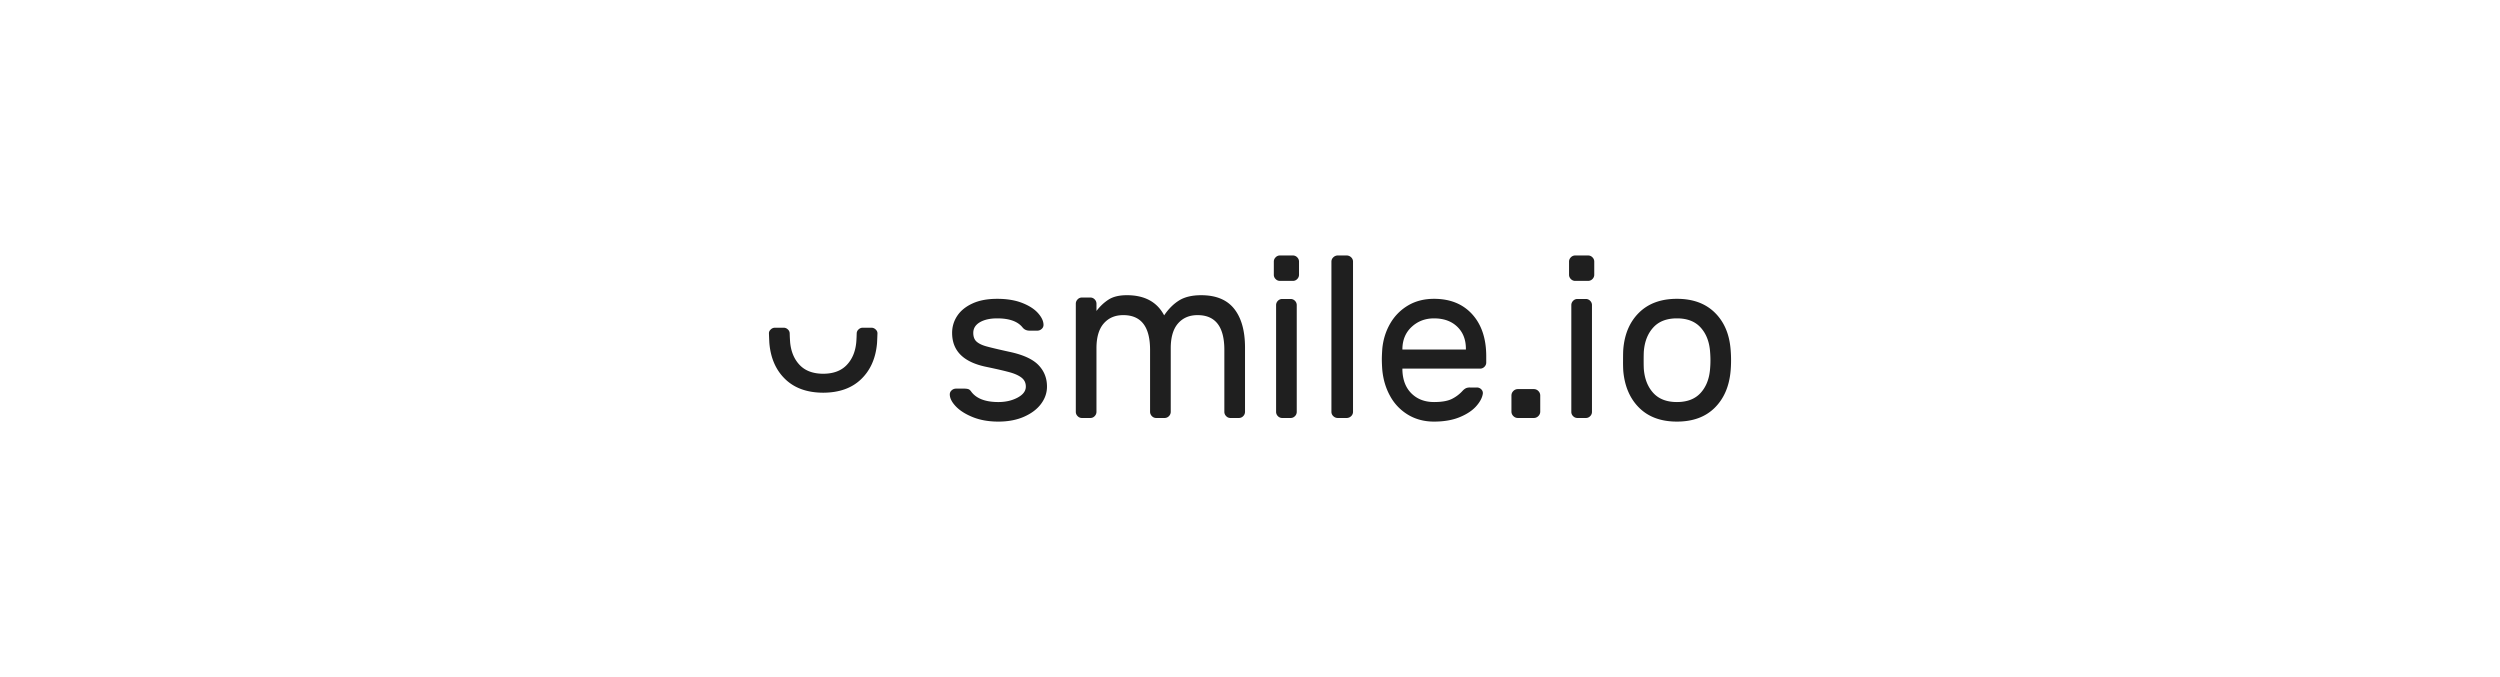<svg xmlns="http://www.w3.org/2000/svg" width="288" height="78" fill="none"><g fill="#1F1F1F" fill-rule="evenodd" clip-path="url(#a)" clip-rule="evenodd"><path d="M169.6 36.205c1.076 1.188 1.615 2.802 1.615 4.846v.707a.687.687 0 0 1-.209.497.68.68 0 0 1-.495.21h-8.955v.157c.034 1.153.386 2.056 1.054 2.711.667.654 1.531.982 2.59.982.868 0 1.541-.113 2.017-.34a4.164 4.164 0 0 0 1.29-.97 1.39 1.39 0 0 1 .378-.288 1.11 1.11 0 0 1 .454-.077h.782a.7.7 0 0 1 .52.209c.14.14.2.305.182.498-.068.47-.325.956-.768 1.453-.442.497-1.076.917-1.9 1.257-.824.34-1.81.511-2.955.511-1.111 0-2.1-.258-2.968-.773a5.664 5.664 0 0 1-2.069-2.135c-.512-.907-.82-1.93-.925-3.064-.03-.4-.047-.802-.051-1.204 0-.28.016-.682.052-1.206.103-1.082.412-2.06.924-2.934a5.717 5.717 0 0 1 2.057-2.07c.859-.505 1.852-.758 2.98-.758 1.857 0 3.324.594 4.4 1.781Zm-.729 4.06v-.079c0-1.065-.335-1.916-1.002-2.554-.668-.638-1.558-.955-2.669-.955-1.006 0-1.861.323-2.564.968-.703.646-1.063 1.493-1.08 2.541v.078h7.315Zm8.346 4.779a.723.723 0 0 1 .219.523v1.842a.709.709 0 0 1-.219.522.718.718 0 0 1-.521.221h-1.837a.711.711 0 0 1-.521-.22.72.72 0 0 1-.22-.523v-1.842c0-.202.073-.376.22-.523a.713.713 0 0 1 .521-.22h1.837a.711.711 0 0 1 .521.22Zm22.201-3.522c0 .419-.018.821-.052 1.206-.157 1.78-.769 3.199-1.839 4.256-1.07 1.056-2.518 1.584-4.344 1.584-1.826 0-3.273-.528-4.342-1.584-1.07-1.057-1.683-2.476-1.84-4.257a17.605 17.605 0 0 1-.025-1.205c0-.646.008-1.065.025-1.258.139-1.78.748-3.199 1.826-4.256 1.078-1.056 2.53-1.584 4.356-1.584s3.278.528 4.357 1.584c1.078 1.057 1.687 2.475 1.826 4.256.034.385.052.804.052 1.258Zm-3.535-3.824c-.635-.681-1.535-1.022-2.7-1.022-1.165 0-2.065.34-2.699 1.022-.635.68-1.005 1.58-1.108 2.697-.019.21-.027.586-.027 1.127 0 .525.008.882.026 1.074.104 1.118.474 2.017 1.108 2.698.635.681 1.535 1.021 2.7 1.021 1.165 0 2.065-.34 2.7-1.02.635-.682 1.005-1.581 1.109-2.699.035-.384.052-.742.052-1.074 0-.332-.017-.707-.052-1.127-.104-1.116-.475-2.016-1.109-2.697Zm-12.697 10.244a.667.667 0 0 1-.497.21h-.966a.672.672 0 0 1-.498-.21.673.673 0 0 1-.209-.502V35.154c0-.194.069-.361.209-.502a.672.672 0 0 1 .498-.21h.966a.68.68 0 0 1 .497.21.68.68 0 0 1 .209.502V47.44a.67.67 0 0 1-.209.502Zm-.234-15.584h-1.491a.67.67 0 0 1-.496-.212.687.687 0 0 1-.211-.5v-1.503c0-.193.071-.36.211-.5a.68.68 0 0 1 .496-.212h1.491c.191 0 .357.07.496.211a.688.688 0 0 1 .21.501v1.503a.686.686 0 0 1-.21.501.681.681 0 0 1-.496.21ZM155.65 47.942a.735.735 0 0 1-.521.21h-1.01a.724.724 0 0 1-.52-.21.67.67 0 0 1-.219-.502V30.143c0-.193.072-.36.219-.5a.715.715 0 0 1 .52-.212h1.011a.722.722 0 0 1 .521.211.668.668 0 0 1 .217.501V47.44a.671.671 0 0 1-.218.502Zm-45.966-9.59c0-.715.196-1.37.589-1.964.393-.593.978-1.07 1.754-1.427.778-.359 1.729-.537 2.854-.537 1.107 0 2.063.157 2.867.47.804.315 1.415.708 1.835 1.181.419.47.63.925.63 1.361a.6.6 0 0 1-.216.458.725.725 0 0 1-.508.198h-.884c-.34 0-.608-.123-.804-.368-.554-.698-1.527-1.048-2.92-1.048-.821 0-1.487.148-1.996.445-.509.298-.763.707-.763 1.231 0 .437.124.769.374.997.251.226.625.41 1.126.549.499.14 1.384.35 2.652.629 1.572.331 2.687.839 3.349 1.52.661.68.991 1.509.991 2.487 0 .716-.228 1.38-.683 1.99-.455.612-1.108 1.105-1.956 1.48-.848.375-1.835.564-2.96.564-1.108 0-2.086-.17-2.934-.51-.848-.341-1.505-.756-1.969-1.245-.465-.489-.696-.952-.696-1.389a.6.6 0 0 1 .215-.457.72.72 0 0 1 .508-.197h.965c.16 0 .303.017.428.052.125.035.241.131.349.288.589.804 1.634 1.205 3.133 1.205.84 0 1.577-.17 2.212-.51.633-.34.95-.764.95-1.271 0-.419-.156-.755-.469-1.008-.312-.253-.763-.463-1.352-.63-.59-.165-1.51-.379-2.759-.64-2.609-.542-3.912-1.843-3.912-3.904Zm18.042-3.851c.523-.329 1.221-.494 2.093-.494 2.042 0 3.472.774 4.292 2.322.505-.747 1.081-1.32 1.727-1.721.646-.4 1.492-.6 2.538-.6 1.71 0 2.978.525 3.808 1.574.827 1.05 1.242 2.536 1.242 4.458v7.391a.702.702 0 0 1-.209.508.68.68 0 0 1-.498.213h-.968a.661.661 0 0 1-.496-.213.688.688 0 0 1-.21-.507v-7.126c0-2.669-1.029-4.003-3.087-4.003-.943 0-1.693.32-2.251.96-.558.641-.837 1.593-.837 2.856v7.312a.702.702 0 0 1-.209.508.682.682 0 0 1-.497.213h-.969a.671.671 0 0 1-.496-.213.705.705 0 0 1-.211-.507v-7.126c0-2.669-1.028-4.003-3.086-4.003-.943 0-1.692.32-2.251.96-.559.641-.838 1.593-.838 2.856v7.312a.701.701 0 0 1-.209.508.662.662 0 0 1-.497.213h-.967a.666.666 0 0 1-.497-.213.688.688 0 0 1-.21-.507V34.995a.702.702 0 0 1 .21-.508.663.663 0 0 1 .497-.212h.968c.192 0 .358.071.497.212a.703.703 0 0 1 .209.508v.826c.419-.55.889-.99 1.412-1.32Zm21.45 13.44a.672.672 0 0 1-.497.211h-.967a.675.675 0 0 1-.497-.21.688.688 0 0 1-.209-.502V35.154a.69.69 0 0 1 .209-.502.673.673 0 0 1 .497-.21h.967a.68.68 0 0 1 .498.21.689.689 0 0 1 .208.502V47.44a.687.687 0 0 1-.209.502Zm.261-15.794a.661.661 0 0 1-.496.211h-1.491a.668.668 0 0 1-.496-.21.674.674 0 0 1-.21-.502v-1.503c0-.193.07-.36.21-.5a.661.661 0 0 1 .496-.212h1.491c.192 0 .357.07.496.211a.69.69 0 0 1 .21.501v1.503a.686.686 0 0 1-.21.501Zm-49.064 5.605h-.97a.691.691 0 0 0-.5.201.626.626 0 0 0-.21.433c-.003.101-.018.693-.053 1.066-.104 1.084-.477 1.955-1.116 2.614-.634.656-1.53.985-2.69.99-1.16-.004-2.058-.334-2.693-.99-.638-.66-1.01-1.53-1.116-2.614a19.55 19.55 0 0 1-.052-1.066.627.627 0 0 0-.21-.433.692.692 0 0 0-.5-.201h-.971a.692.692 0 0 0-.5.201c-.127.123-.21.244-.21.458 0 0 .034.973.053 1.167.157 1.727.774 3.102 1.851 4.126 1.067 1.015 2.509 1.526 4.324 1.536h.043c1.817-.01 3.258-.52 4.325-1.536 1.078-1.024 1.694-2.398 1.852-4.126.018-.194.053-1.167.053-1.167 0-.214-.084-.335-.21-.458a.697.697 0 0 0-.5-.201Z"/></g><defs><clipPath id="a"><path fill="#fff" d="M88.582 29.431h110.836v19.137H88.582z"/></clipPath></defs></svg>